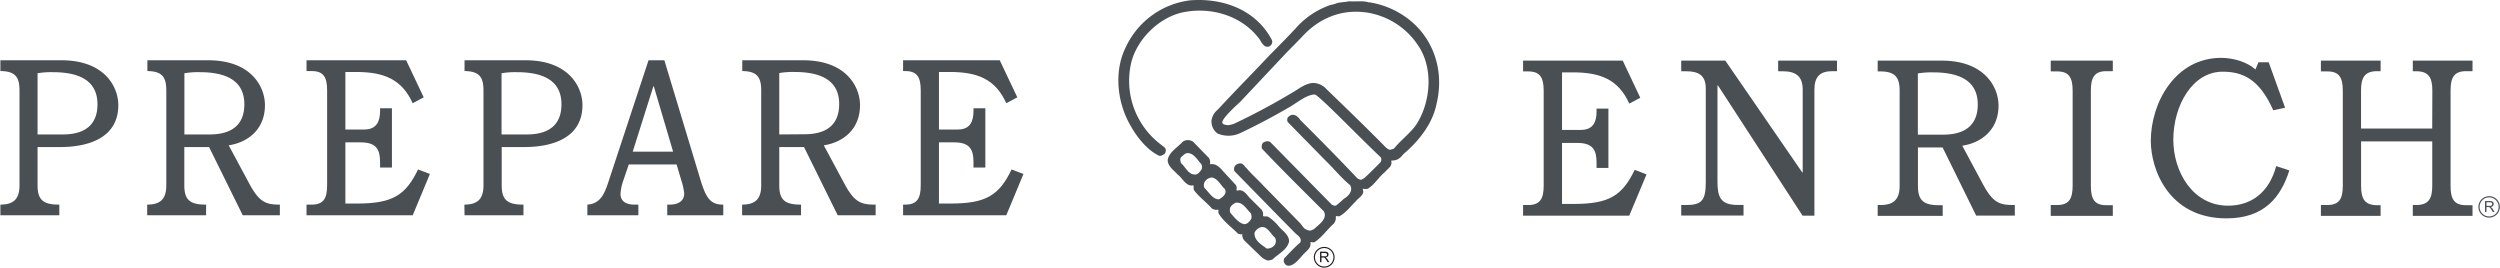 <svg xmlns="http://www.w3.org/2000/svg" viewBox="0 0 632.19 67.68"><defs><style>.cls-1{fill:#4a4f54;}.cls-2{fill:#231f20;}.cls-3,.cls-4{fill:none;}.cls-3{stroke:#231f20;stroke-width:0.29px;}.cls-4{stroke:#4a4f54;stroke-width:0.3px;}</style></defs><title>welcome_progressAsset 1</title><g id="Layer_2" data-name="Layer 2"><g id="Layer_1-2" data-name="Layer 1"><path class="cls-1" d="M.1,51.74h0c3.51,0,4.83-1.59,4.83-4.88v-24c0-3.29-1-4.89-4.89-4.89H.1V15.24H15.54c10.87,0,14.38,6.69,14.38,11.36,0,7.63-6.48,10.59-14.82,10.59H9.5v9.67c0,3.56,1.32,4.88,5.32,4.88H15v2.69H.1ZM15.87,34c6.47,0,8.78-3.23,8.78-7.62,0-6.32-5.11-8.13-11.31-8.13a20.83,20.83,0,0,0-3.84.27V34Z"/><path class="cls-1" d="M52.87,37.19H46.61v9.67c0,3.56,1.32,4.88,5.33,4.88h.18v2.69H37.22V51.74h0c3.52,0,4.83-1.59,4.83-4.88v-24c0-3.29-1-4.89-4.88-4.89h.1V15.24H52.65C63.52,15.24,67,21.93,67,26.6c0,6-4.18,9.39-9.17,10.15L63,46.36c2.52,4.72,4.17,5.38,7.68,5.38h.09v2.69H61.38ZM53,34c6.48,0,8.79-3.23,8.79-7.62,0-6.32-5.11-8.13-11.31-8.13a21,21,0,0,0-3.85.27V34Z"/><path class="cls-1" d="M77.51,51.74h1.32c3,0,3.89-1.59,3.89-4.88v-24c0-3.29-.87-4.89-3.89-4.89H77.51V15.24h25.2l4.44,9.38-2.8,1.48C101.61,20,97,18.2,90.08,18.2H87.34V32.75h4.77c3.13,0,4-2.09,4-4.67v-.71h3v15h-3V41c0-3.13-.88-5-4.89-5H87.34V51.47h3c8.89,0,12.24-2.09,15.37-8.62l3,1.15-4.34,10.43H77.51Z"/><path class="cls-1" d="M117.43,51.74h0c3.51,0,4.83-1.59,4.83-4.88v-24c0-3.29-1-4.89-4.89-4.89h.1V15.24h15.44c10.87,0,14.38,6.69,14.38,11.36,0,7.63-6.48,10.59-14.82,10.59h-5.6v9.67c0,3.56,1.32,4.88,5.32,4.88h.18v2.69h-14.9ZM133.2,34c6.48,0,8.78-3.23,8.78-7.62,0-6.32-5.1-8.13-11.31-8.13a20.83,20.83,0,0,0-3.84.27V34Z"/><path class="cls-1" d="M168.73,51.74h.72c1.65,0,3.57-.66,3.57-2.8a15.78,15.78,0,0,0-.77-3.46l-1.15-3.89H159l-1.32,3.89a12.94,12.94,0,0,0-.77,3.52c0,2,1.54,2.74,3.52,2.74h1v2.69H148.53V51.74c3.13-.21,4.23-2.47,5.22-5.43L164,15.24H168l9.12,30.19c1.37,4.5,2.47,6.39,5.83,6.31h-.05v2.69H168.73Zm-3.4-29.92h-.11L160,38.35h10.21Z"/><path class="cls-1" d="M203.32,37.19h-6.26v9.67c0,3.56,1.32,4.88,5.33,4.88h.17v2.69h-14.9V51.74h0c3.51,0,4.83-1.59,4.83-4.88v-24c0-3.29-1-4.89-4.89-4.89h.1V15.24H203.1c10.87,0,14.38,6.69,14.38,11.36,0,6-4.17,9.39-9.16,10.15l5.16,9.61c2.52,4.72,4.17,5.38,7.68,5.38h.27v2.69h-9.6Zm.11-3.24c6.48,0,8.78-3.23,8.78-7.62,0-6.32-5.1-8.13-11.31-8.13a20.91,20.91,0,0,0-3.84.27V34Z"/><path class="cls-1" d="M228.37,51.74h.56c3,0,3.9-1.59,3.9-4.88v-24c0-3.29-.88-4.89-3.9-4.89h-.56V15.24h24.44l4.45,9.38-2.8,1.48c-2.74-6.14-7.36-7.9-14.27-7.9h-2.75V32.75h4.78c3.13,0,3.95-2.09,3.95-4.67v-.71h3v15h-3V41c0-3.13-.88-5-4.88-5h-3.85V51.47h3c8.89,0,12.24-2.09,15.37-8.62l3,1.15-4.34,10.43H228.37Z"/><path class="cls-1" d="M321.61,10.08a1.18,1.18,0,0,1-.18,1.28c-.46.56-.89.55-1.57.32a4.46,4.46,0,0,1-1.2-1.54c-4.45-6.22-12.35-8.4-19.24-7.08-6,1.13-11.67,6.51-13.29,12.5a20.17,20.17,0,0,0,7.11,20.74c1.38,1.11,1,.7,1.47,1.24a1.4,1.4,0,0,1-.3,1.47c-.41.11-.72.53-1.28.38-2.86-1.32-5.46-4.48-7.08-7.34-3.54-5.84-4.48-14-1.32-20.22A20.74,20.74,0,0,1,301,.08c8.36-.64,16.62,2.43,20.61,10Z"/><path class="cls-1" d="M346.21.57a21.81,21.81,0,0,1,9.61,4c6.77,5,9.41,13.37,7.49,21.5-.94,5-4.35,9.45-8.3,12.79-.91,1-1.4,1.74-3.15,1.74-.11.19.08.45,0,.68-.07,1-1.05,1.47-1.62,2.22-1.61,1.28-2.59,3.13-4.33,4.22a2.41,2.41,0,0,1-1.16,0c-.3.19,0,.46,0,.72-.11,1.13-1.32,1.66-1.92,2.48-1.36,1.32-2.49,2.9-4.14,3.77-.34.11-.72-.26-.91.11a2.21,2.21,0,0,1-.9,2.11c-1.54,1.51-2.67,3.12-4.41,4.29-.33.23-.75-.07-1.12.08.34,1.35-.93,2.15-1.73,3-.61.62-2.64,3.5-4.26,2.82A1.65,1.65,0,0,1,324.6,66l.12-.64c1.63-1.7,2.75-2.9,4.1-4.06.45-1.06-.56-1.7-1.2-2.26l-3.35-3.39L312.18,43.3a1.35,1.35,0,0,1,.3-1.54c.49-.45,1.47-.61,1.77-.22.45.22.49.63.9.9,1.32,1.58,3,3.05,4.41,4.59l9.15,9.34c.05,0,.65.88,1.1,1.36a3,3,0,0,0,1.5.6,5.41,5.41,0,0,0,1-.42c.88-.92,3.54-2.48,2.45-4.48C329.54,48.2,324.23,43,319.11,37.58a1.77,1.77,0,0,1,.19-1.39,1.77,1.77,0,0,1,1.84-.34l1.05,1.06,14.65,14.9c.38.11.72.34,1.09.11a25,25,0,0,0,1.9-1.65s2.66-1.43,1.6-3.43c-2.25-1.84-4.06-4.14-6.21-6.21l-9.6-9.79a1.38,1.38,0,0,1,0-1.09c1-1.21,2.07-.52,2-.53.11-.06.94.61,1.16,1.09,4.94,4.93,9.61,9.64,14.27,14.58a2,2,0,0,0,1,.56c.56,0,1.21-.63,2.1-1.49,1.2-1.17,1.89-1.86,2.91-2.88a1.34,1.34,0,0,0,.15-1.24c-5.5-5.19-15.38-15.45-16.69-15.94-2,0-4.16,1.8-6.13,3-4.08,2.39-8.36,4.67-12.65,6.7a7,7,0,0,1-5.87.15,3.77,3.77,0,0,1-1.51-3.31,4.34,4.34,0,0,1,1.55-2.69c6.55-7,6.72-7,13.27-13.93,2.34-2.31,6.42-6.57,6.46-6.65a20.58,20.58,0,0,1,8.92-5.95c.83-.07,1.69-.6,2.52-.6.64-.11,1.47-.15,2.07-.3,1.62.15,3.65-.22,5,.3Zm-.9,2.56c-6-.79-11.68,1.31-16.18,6.31l-3.82,3.89L313.54,25.84s-4.67,4.1-4.45,5.19c.23.6.91.49,1.4.64a8.21,8.21,0,0,0,1.58-.38c4.86-2.29,9.64-4.85,14.27-7.6,1.84-1,3.54-2.56,5.64-2.71a4.63,4.63,0,0,1,3.47,1.58c5,4.82,9.71,9.37,14.6,14.31,0,0,.92,1.07,1.55,1,.41-.19.79-.11,1.09-.52,1.66-2,3.81-3.58,5.35-5.69,3.76-5.65,4.55-14.42.53-20.22a19,19,0,0,0-13.26-8.32Z"/><path class="cls-1" d="M301.68,35.81l4,4.11a1.9,1.9,0,0,1,.27,1.62,2.55,2.55,0,0,1,1.81.33,6.43,6.43,0,0,1,1.5,1.39l3.28,3.55a1.66,1.66,0,0,1,.11,1.28c.11.15.53.07.72,0,1.28,0,2,1.26,2.63,1.92L319,53a2,2,0,0,1,.38,1.62c.45.22.87,0,1.28.18a11.06,11.06,0,0,1,2.71,2.45c1,1.19,2.64,2.11,2.6,3.85-.45,2.06-2.71,3.08-4.18,4.51a3.56,3.56,0,0,1-1.28.26A4.8,4.8,0,0,1,319,65l-4.29-4.14a2.12,2.12,0,0,1-.56-1.73c-.3.3-.76,0-1.05,0-1.63-1.69-3.81-3.17-5-5.27V53a2,2,0,0,1-1.66-.3c-1.39-1.58-3.35-3-4.52-4.63-.19-.42,0-.87-.15-1.21-1.81.45-2.79-1.92-4-2.75-.94-1.09-2.45-2-2.49-3.61.27-2,2.49-3.2,3.81-4.67a2.32,2.32,0,0,1,2.6,0Zm-1.4,2.9c-.56,0-1,.53-1.5.94s-.26,1.06-.15,1.58c1.2,1,1.84,3,3.69,2.9.64-.07,1-.6,1.43-1.13a1.43,1.43,0,0,0,0-1.54c-1-1.05-1.85-2.75-3.47-2.75Zm6.29,6.18a2.23,2.23,0,0,0-2,1.24,1.77,1.77,0,0,0,0,1.39c1.09,1,2,2.82,3.61,2.9a3.81,3.81,0,0,0,1.58-1.32,1.5,1.5,0,0,0,0-1.28c-1.06-.94-1.77-2.63-3.24-2.93Zm6,6.36a2.9,2.9,0,0,0-1.43,1.13,2,2,0,0,0,0,1.46c1,1.1,2,2.49,3.39,2.83.86.11,1.58-.76,1.92-1.43a2.33,2.33,0,0,0-.15-1.32c-1.13-1.05-1.92-2.79-3.69-2.67ZM319,57.42a2.58,2.58,0,0,0-1.76,1.43c-.12,2,1.76,3,3.08,4a2.41,2.41,0,0,0,2-.87,1.78,1.78,0,0,0,.07-1.92c-1-.75-1.81-2.86-3.43-2.64Z"/><path class="cls-2" d="M333.81,66.3V63.64H335a1.5,1.5,0,0,1,.54.07.65.65,0,0,1,.3.25.8.8,0,0,1,.11.4.65.65,0,0,1-.19.48.94.94,0,0,1-.56.25.69.69,0,0,1,.21.13,1.74,1.74,0,0,1,.29.35l.46.73h-.44l-.35-.56c-.1-.16-.19-.28-.25-.37a.89.89,0,0,0-.18-.17.43.43,0,0,0-.16-.07l-.2,0h-.41V66.3Zm.35-1.49h.76a1.25,1.25,0,0,0,.38,0,.36.36,0,0,0,.2-.16.41.41,0,0,0,.08-.24.4.4,0,0,0-.14-.31.68.68,0,0,0-.44-.12h-.84Z"/><path class="cls-3" d="M337.34,65.06a2.48,2.48,0,1,1-2.48-2.48A2.48,2.48,0,0,1,337.34,65.06Z"/><path class="cls-1" d="M628.4,53.59V50.85h1.22a1.66,1.66,0,0,1,.56.07.68.68,0,0,1,.3.26.74.74,0,0,1,.11.41.66.66,0,0,1-.19.49.88.88,0,0,1-.58.26.84.84,0,0,1,.22.14,1.55,1.55,0,0,1,.3.36l.48.75h-.46L630,53a3.4,3.4,0,0,0-.26-.38.75.75,0,0,0-.18-.18.65.65,0,0,0-.17-.08h-.62v1.22Zm.37-1.53h.78a1.25,1.25,0,0,0,.38-.05.43.43,0,0,0,.22-.17.55.55,0,0,0,.07-.25.43.43,0,0,0-.14-.32.69.69,0,0,0-.45-.12h-.86Z"/><path class="cls-4" d="M632,52.31a2.56,2.56,0,1,1-2.56-2.55A2.55,2.55,0,0,1,632,52.31Z"/><path class="cls-1" d="M385.15,51.84h1.31c3,0,3.9-1.59,3.9-4.89v-24c0-3.29-.88-4.89-3.9-4.89h-1.31V15.33h25.2l4.44,9.39L412,26.2c-2.74-6.14-7.36-7.9-14.27-7.9H395V32.85h4.78c3.13,0,3.95-2.09,3.95-4.67v-.71h3v15h-3V41.14c0-3.13-.87-5-4.88-5H395V51.57h3c8.89,0,12.24-2.09,15.37-8.62l3,1.15L412,54.53H385.15Z"/><path class="cls-1" d="M455.86,22.69c0-3.35-1.65-4.67-5.11-4.67h-1.1V15.33h14.88V18h-1.21c-3,0-4.5,1.32-4.5,4.67V54.53h-3L434.42,21.59h-.11V46c0,3.84.82,5.82,5.05,5.82h1.54v2.69H425.14V51.84h1.21c3.95,0,5-1.1,5-5.82V22.36c0-3.4-1.93-4.34-5-4.34h-1.21V15.33h11.15l19.46,28.28h.11Z"/><path class="cls-1" d="M491.24,37.29H485V47c0,3.57,1.32,4.89,5.32,4.89h.94v2.69H474.82V51.84h.72c3.51,0,4.83-1.59,4.83-4.89v-24c0-3.29-1.05-4.89-4.89-4.89h-.66V15.33H491c10.87,0,14.38,6.7,14.38,11.37,0,6-4.17,9.39-9.17,10.15l5.16,9.61c2.53,4.72,4.17,5.38,7.69,5.38h.44v2.69h-9.77Zm.11-3.24c6.47,0,8.78-3.23,8.78-7.63,0-6.31-5.1-8.12-11.31-8.12a20.83,20.83,0,0,0-3.84.27V34.05Z"/><path class="cls-1" d="M518.58,51.84h1.64c3,0,3.9-1.59,3.9-4.89v-24c0-3.29-.88-4.89-3.9-4.89h-1.64V15.33h15.7V18h-1.65c-3,0-3.9,1.6-3.9,4.89V47c0,3.3.88,4.89,3.9,4.89h1.65v2.69h-15.7Z"/><path class="cls-1" d="M571.11,15.75h2.59l4.15,11.5-3,.63c-3.54-8-7.84-9.75-12.82-9.75-7.63,0-12.45,8.58-12.45,17.2,0,8.07,4.89,16.68,13.85,16.68,5.82,0,10.35-3.29,12.17-10l3.32,1.08c-2.11,6.65-6.24,12.13-15.91,12.13-14.57,0-19.12-12.35-19.12-19.59,0-9.72,6.23-21,17.79-21,3,0,6.56,1,8.66,2.94Z"/><path class="cls-1" d="M615.08,22.91c0-3.29-.93-4.89-4.06-4.89h-.88V15.33h15.1V18h-1.65c-3,0-3.9,1.6-3.9,4.89V47c0,3.3.88,4.89,3.9,4.89h1.65v2.69h-15.1V51.84H611c3.13,0,4.06-1.59,4.06-4.89V35.76h-18V47c0,3.3.94,4.89,4.07,4.89H602v2.69h-15.1V51.84h1.65c3,0,3.89-1.59,3.89-4.89v-24c0-3.29-.88-4.89-3.89-4.89h-1.65V15.33H602V18h-.88c-3.13,0-4.07,1.6-4.07,4.89v9.61h18Z"/></g></g></svg>